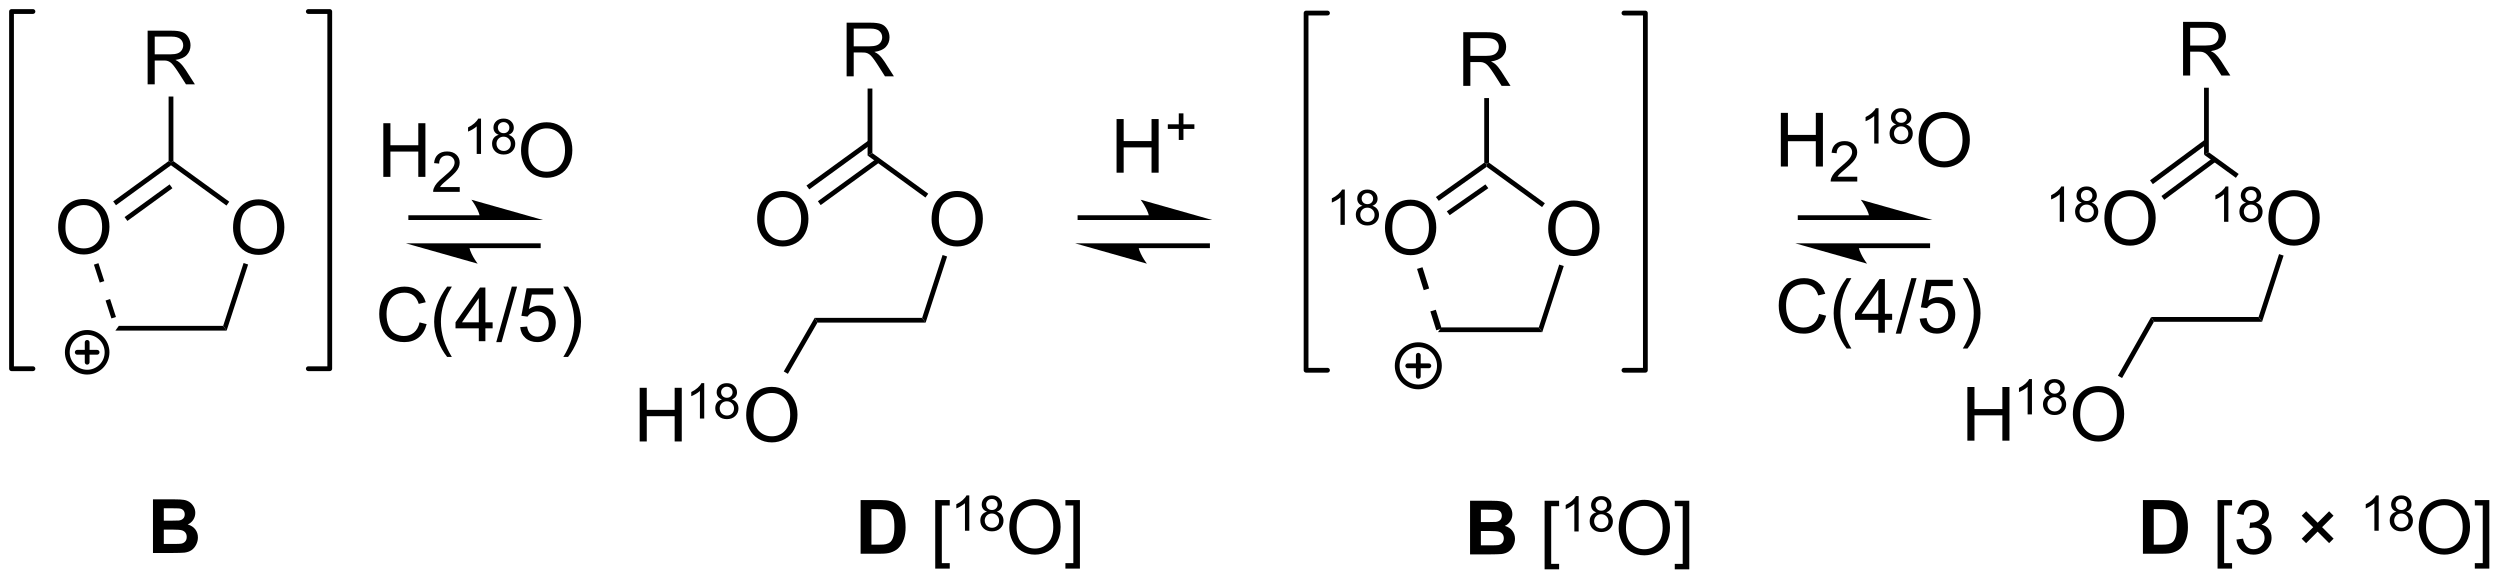 <?xml version="1.0" encoding="UTF-8"?>
<!DOCTYPE svg PUBLIC '-//W3C//DTD SVG 1.0//EN'
          'http://www.w3.org/TR/2001/REC-SVG-20010904/DTD/svg10.dtd'>
<svg stroke-dasharray="none" shape-rendering="auto" xmlns="http://www.w3.org/2000/svg" font-family="'Dialog'" text-rendering="auto" width="732" fill-opacity="1" color-interpolation="auto" color-rendering="auto" preserveAspectRatio="xMidYMid meet" font-size="12px" viewBox="0 0 732 170" fill="black" xmlns:xlink="http://www.w3.org/1999/xlink" stroke="black" image-rendering="auto" stroke-miterlimit="10" stroke-linecap="square" stroke-linejoin="miter" font-style="normal" stroke-width="1" height="170" stroke-dashoffset="0" font-weight="normal" stroke-opacity="1"
><!--Generated by the Batik Graphics2D SVG Generator--><defs id="genericDefs"
  /><g
  ><defs id="defs1"
    ><clipPath clipPathUnits="userSpaceOnUse" id="clipPath1"
      ><path d="M0.633 0.633 L274.952 0.633 L274.952 64.14 L0.633 64.14 L0.633 0.633 Z"
      /></clipPath
      ><clipPath clipPathUnits="userSpaceOnUse" id="clipPath2"
      ><path d="M104.053 78.424 L104.053 140.165 L370.745 140.165 L370.745 78.424 Z"
      /></clipPath
      ><clipPath clipPathUnits="userSpaceOnUse" id="clipPath3"
      ><path d="M110.478 78.424 L110.478 140.165 L371.506 140.165 L371.506 78.424 Z"
      /></clipPath
      ><clipPath clipPathUnits="userSpaceOnUse" id="clipPath4"
      ><path d="M103.438 78.21 L103.438 139.951 L365.305 139.951 L365.305 78.21 Z"
      /></clipPath
      ><clipPath clipPathUnits="userSpaceOnUse" id="clipPath5"
      ><path d="M110.693 78.895 L110.693 140.636 L371.506 140.636 L371.506 78.895 Z"
      /></clipPath
      ><clipPath clipPathUnits="userSpaceOnUse" id="clipPath6"
      ><path d="M129.071 83.813 L129.071 136.122 L352.417 136.122 L352.417 83.813 Z"
      /></clipPath
      ><clipPath clipPathUnits="userSpaceOnUse" id="clipPath7"
      ><path d="M103.438 78.424 L103.438 140.165 L364.526 140.165 L364.526 78.424 Z"
      /></clipPath
      ><clipPath clipPathUnits="userSpaceOnUse" id="clipPath8"
      ><path d="M109.929 78.424 L109.929 140.165 L371.506 140.165 L371.506 78.424 Z"
      /></clipPath
      ><clipPath clipPathUnits="userSpaceOnUse" id="clipPath9"
      ><path d="M110.478 78.424 L110.478 140.165 L371.506 140.165 L371.506 78.424 Z"
      /></clipPath
    ></defs
    ><g transform="scale(2.667,2.667) translate(-0.633,-0.633) matrix(1.029,0,0,1.029,-106.397,-80.034)"
    ><path d="M128.877 102.701 Q128.877 101.274 129.643 100.469 Q130.409 99.662 131.62 99.662 Q132.411 99.662 133.047 100.042 Q133.685 100.419 134.018 101.097 Q134.354 101.774 134.354 102.633 Q134.354 103.505 134.002 104.193 Q133.651 104.88 133.005 105.235 Q132.362 105.589 131.614 105.589 Q130.807 105.589 130.169 105.198 Q129.534 104.805 129.206 104.13 Q128.877 103.453 128.877 102.701 ZM129.659 102.711 Q129.659 103.748 130.214 104.344 Q130.771 104.938 131.612 104.938 Q132.466 104.938 133.018 104.336 Q133.573 103.735 133.573 102.63 Q133.573 101.93 133.336 101.409 Q133.099 100.888 132.643 100.602 Q132.19 100.313 131.622 100.313 Q130.818 100.313 130.237 100.867 Q129.659 101.419 129.659 102.711 Z" stroke="none" clip-path="url(#clipPath2)"
    /></g
    ><g transform="matrix(2.743,0,0,2.743,-285.412,-215.112)"
    ><path d="M110.256 102.701 Q110.256 101.274 111.022 100.469 Q111.787 99.662 112.998 99.662 Q113.79 99.662 114.425 100.042 Q115.063 100.419 115.397 101.097 Q115.733 101.774 115.733 102.633 Q115.733 103.505 115.381 104.193 Q115.03 104.88 114.384 105.235 Q113.74 105.589 112.993 105.589 Q112.186 105.589 111.548 105.198 Q110.912 104.805 110.584 104.13 Q110.256 103.453 110.256 102.701 ZM111.037 102.711 Q111.037 103.748 111.592 104.344 Q112.149 104.938 112.99 104.938 Q113.845 104.938 114.397 104.336 Q114.951 103.735 114.951 102.63 Q114.951 101.93 114.715 101.409 Q114.478 100.888 114.022 100.602 Q113.569 100.313 113.001 100.313 Q112.196 100.313 111.615 100.867 Q111.037 101.419 111.037 102.711 Z" stroke="none" clip-path="url(#clipPath2)"
    /></g
    ><g transform="matrix(2.743,0,0,2.743,-285.412,-215.112)"
    ><path d="M116.364 113.715 L116.735 113.205 L127.873 113.205 L128.244 113.715 Z" stroke="none" clip-path="url(#clipPath2)"
    /></g
    ><g transform="matrix(2.743,0,0,2.743,-285.412,-215.112)"
    ><path d="M128.244 113.715 L127.873 113.205 L130.052 106.499 L130.537 106.656 Z" stroke="none" clip-path="url(#clipPath2)"
    /></g
    ><g transform="matrix(2.743,0,0,2.743,-285.412,-215.112)"
    ><path d="M128.523 99.953 L128.223 100.366 L122.304 96.066 L122.304 95.75 L122.559 95.62 Z" stroke="none" clip-path="url(#clipPath2)"
    /></g
    ><g transform="matrix(2.743,0,0,2.743,-285.412,-215.112)"
    ><path d="M122.049 95.62 L122.304 95.75 L122.304 96.066 L116.432 100.332 L116.132 99.919 ZM122.154 98.104 L117.35 101.595 L117.65 102.007 L122.454 98.517 Z" stroke="none" clip-path="url(#clipPath2)"
    /></g
    ><g transform="matrix(2.743,0,0,2.743,-285.412,-215.112)"
    ><path d="M119.809 87.424 L119.809 81.698 L122.348 81.698 Q123.114 81.698 123.512 81.852 Q123.911 82.005 124.148 82.396 Q124.387 82.787 124.387 83.26 Q124.387 83.87 123.991 84.289 Q123.598 84.706 122.773 84.818 Q123.075 84.964 123.231 85.104 Q123.562 85.409 123.859 85.865 L124.856 87.424 L123.903 87.424 L123.145 86.232 Q122.812 85.716 122.596 85.443 Q122.382 85.169 122.213 85.06 Q122.043 84.951 121.866 84.909 Q121.739 84.88 121.444 84.88 L120.567 84.88 L120.567 87.424 L119.809 87.424 ZM120.567 84.224 L122.194 84.224 Q122.715 84.224 123.007 84.117 Q123.301 84.01 123.452 83.773 Q123.606 83.537 123.606 83.26 Q123.606 82.854 123.309 82.594 Q123.015 82.331 122.379 82.331 L120.567 82.331 L120.567 84.224 Z" stroke="none" clip-path="url(#clipPath2)"
    /></g
    ><g transform="matrix(2.743,0,0,2.743,-285.412,-215.112)"
    ><path d="M122.559 95.62 L122.304 95.75 L122.049 95.62 L122.049 88.728 L122.559 88.728 Z" stroke="none" clip-path="url(#clipPath2)"
    /></g
    ><g transform="matrix(2.743,0,0,2.743,-285.412,-215.112)"
    ><path d="M203.491 101.845 Q203.491 100.418 204.257 99.614 Q205.022 98.806 206.233 98.806 Q207.025 98.806 207.66 99.187 Q208.298 99.564 208.632 100.241 Q208.968 100.918 208.968 101.778 Q208.968 102.65 208.616 103.338 Q208.265 104.025 207.619 104.379 Q206.976 104.734 206.228 104.734 Q205.421 104.734 204.783 104.343 Q204.147 103.95 203.819 103.275 Q203.491 102.598 203.491 101.845 ZM204.272 101.856 Q204.272 102.892 204.827 103.489 Q205.384 104.082 206.226 104.082 Q207.08 104.082 207.632 103.481 Q208.186 102.879 208.186 101.775 Q208.186 101.075 207.95 100.554 Q207.713 100.033 207.257 99.746 Q206.804 99.457 206.236 99.457 Q205.431 99.457 204.851 100.012 Q204.272 100.564 204.272 101.856 Z" stroke="none" clip-path="url(#clipPath2)"
    /></g
    ><g transform="matrix(2.743,0,0,2.743,-285.412,-215.112)"
    ><path d="M184.87 101.845 Q184.87 100.418 185.635 99.614 Q186.401 98.806 187.612 98.806 Q188.404 98.806 189.039 99.187 Q189.677 99.564 190.01 100.241 Q190.346 100.918 190.346 101.778 Q190.346 102.65 189.995 103.338 Q189.643 104.025 188.997 104.379 Q188.354 104.734 187.607 104.734 Q186.799 104.734 186.161 104.343 Q185.526 103.95 185.198 103.275 Q184.87 102.598 184.87 101.845 ZM185.651 101.856 Q185.651 102.892 186.206 103.489 Q186.763 104.082 187.604 104.082 Q188.458 104.082 189.01 103.481 Q189.565 102.879 189.565 101.775 Q189.565 101.075 189.328 100.554 Q189.091 100.033 188.635 99.746 Q188.182 99.457 187.614 99.457 Q186.81 99.457 186.229 100.012 Q185.651 100.564 185.651 101.856 Z" stroke="none" clip-path="url(#clipPath2)"
    /></g
    ><g transform="matrix(2.743,0,0,2.743,-285.412,-215.112)"
    ><path d="M191.31 112.86 L191.016 112.35 L202.486 112.35 L202.857 112.86 Z" stroke="none" clip-path="url(#clipPath2)"
    /></g
    ><g transform="matrix(2.743,0,0,2.743,-285.412,-215.112)"
    ><path d="M202.857 112.86 L202.486 112.35 L204.666 105.643 L205.151 105.801 Z" stroke="none" clip-path="url(#clipPath2)"
    /></g
    ><g transform="matrix(2.743,0,0,2.743,-285.412,-215.112)"
    ><path d="M203.136 99.098 L202.836 99.51 L196.662 95.025 L197.173 94.765 Z" stroke="none" clip-path="url(#clipPath2)"
    /></g
    ><g transform="matrix(2.743,0,0,2.743,-285.412,-215.112)"
    ><path d="M196.768 93.408 L190.137 98.225 L190.437 98.638 L197.067 93.821 ZM197.649 95.329 L191.355 99.901 L191.655 100.314 L197.948 95.741 Z" stroke="none" clip-path="url(#clipPath2)"
    /></g
    ><g transform="matrix(2.743,0,0,2.743,-285.412,-215.112)"
    ><path d="M194.423 86.569 L194.423 80.843 L196.962 80.843 Q197.727 80.843 198.126 80.996 Q198.524 81.15 198.761 81.541 Q199.001 81.931 199.001 82.405 Q199.001 83.014 198.605 83.434 Q198.212 83.85 197.386 83.962 Q197.688 84.108 197.845 84.249 Q198.175 84.554 198.472 85.009 L199.47 86.569 L198.516 86.569 L197.758 85.376 Q197.425 84.861 197.209 84.587 Q196.995 84.314 196.826 84.205 Q196.657 84.095 196.48 84.054 Q196.352 84.025 196.058 84.025 L195.18 84.025 L195.18 86.569 L194.423 86.569 ZM195.18 83.369 L196.808 83.369 Q197.329 83.369 197.62 83.262 Q197.915 83.155 198.066 82.918 Q198.22 82.681 198.22 82.405 Q198.22 81.999 197.923 81.739 Q197.628 81.475 196.993 81.475 L195.18 81.475 L195.18 83.369 Z" stroke="none" clip-path="url(#clipPath2)"
    /></g
    ><g transform="matrix(2.743,0,0,2.743,-285.412,-215.112)"
    ><path d="M197.173 94.765 L196.662 95.025 L196.662 87.873 L197.173 87.873 Z" stroke="none" clip-path="url(#clipPath2)"
    /></g
    ><g transform="matrix(2.743,0,0,2.743,-285.412,-215.112)"
    ><path d="M172.333 125.547 L172.333 119.82 L173.09 119.82 L173.09 122.172 L176.067 122.172 L176.067 119.82 L176.825 119.82 L176.825 125.547 L176.067 125.547 L176.067 122.846 L173.09 122.846 L173.09 125.547 L172.333 125.547 ZM183.703 122.758 Q183.703 121.331 184.468 120.526 Q185.234 119.719 186.445 119.719 Q187.237 119.719 187.872 120.099 Q188.51 120.476 188.843 121.153 Q189.179 121.831 189.179 122.69 Q189.179 123.562 188.828 124.25 Q188.476 124.937 187.83 125.291 Q187.187 125.646 186.44 125.646 Q185.632 125.646 184.994 125.255 Q184.359 124.862 184.031 124.187 Q183.703 123.51 183.703 122.758 ZM184.484 122.768 Q184.484 123.805 185.039 124.401 Q185.596 124.995 186.437 124.995 Q187.291 124.995 187.843 124.393 Q188.398 123.791 188.398 122.687 Q188.398 121.987 188.161 121.466 Q187.924 120.945 187.468 120.659 Q187.015 120.37 186.448 120.37 Q185.643 120.37 185.062 120.924 Q184.484 121.476 184.484 122.768 Z" stroke="none" clip-path="url(#clipPath2)"
    /></g
    ><g transform="matrix(2.743,0,0,2.743,-303.035,-215.112)"
    ><path d="M185.649 123.097 L185.188 123.097 L185.188 120.156 Q185.02 120.314 184.75 120.473 Q184.48 120.632 184.265 120.713 L184.265 120.267 Q184.651 120.084 184.94 119.826 Q185.23 119.566 185.351 119.323 L185.649 119.323 L185.649 123.097 ZM187.54 121.058 Q187.253 120.954 187.114 120.759 Q186.976 120.564 186.976 120.292 Q186.976 119.882 187.27 119.603 Q187.565 119.323 188.056 119.323 Q188.548 119.323 188.847 119.609 Q189.148 119.894 189.148 120.304 Q189.148 120.566 189.01 120.76 Q188.873 120.954 188.594 121.058 Q188.94 121.171 189.121 121.422 Q189.302 121.673 189.302 122.022 Q189.302 122.504 188.96 122.834 Q188.62 123.162 188.063 123.162 Q187.507 123.162 187.166 122.832 Q186.826 122.502 186.826 122.01 Q186.826 121.642 187.01 121.396 Q187.196 121.148 187.54 121.058 ZM187.448 120.277 Q187.448 120.543 187.619 120.713 Q187.791 120.882 188.066 120.882 Q188.333 120.882 188.502 120.714 Q188.673 120.545 188.673 120.302 Q188.673 120.048 188.497 119.875 Q188.323 119.703 188.061 119.703 Q187.796 119.703 187.622 119.872 Q187.448 120.041 187.448 120.277 ZM187.299 122.011 Q187.299 122.21 187.393 122.394 Q187.487 122.579 187.672 122.68 Q187.856 122.781 188.068 122.781 Q188.399 122.781 188.615 122.569 Q188.83 122.355 188.83 122.027 Q188.83 121.694 188.608 121.477 Q188.386 121.258 188.053 121.258 Q187.728 121.258 187.512 121.473 Q187.299 121.689 187.299 122.011 Z" stroke="none" clip-path="url(#clipPath3)"
    /></g
    ><g transform="matrix(2.743,0,0,2.743,-285.412,-215.112)"
    ><path d="M191.016 112.35 L191.31 112.86 L188.154 118.327 L187.712 118.071 Z" stroke="none" clip-path="url(#clipPath2)"
    /></g
    ><g transform="matrix(2.743,0,0,2.743,-285.412,-215.112)"
    ><path d="M144.968 97.302 L144.968 91.575 L145.726 91.575 L145.726 93.927 L148.702 93.927 L148.702 91.575 L149.46 91.575 L149.46 97.302 L148.702 97.302 L148.702 94.602 L145.726 94.602 L145.726 97.302 L144.968 97.302 Z" stroke="none" clip-path="url(#clipPath2)"
    /></g
    ><g transform="matrix(2.743,0,0,2.743,-285.412,-215.112)"
    ><path d="M153.126 98.394 L153.126 98.902 L150.286 98.902 Q150.28 98.711 150.349 98.535 Q150.456 98.246 150.694 97.965 Q150.935 97.683 151.386 97.314 Q152.085 96.74 152.331 96.404 Q152.577 96.068 152.577 95.769 Q152.577 95.457 152.353 95.242 Q152.13 95.025 151.769 95.025 Q151.388 95.025 151.159 95.254 Q150.931 95.482 150.929 95.886 L150.386 95.832 Q150.442 95.224 150.806 94.908 Q151.169 94.59 151.78 94.59 Q152.399 94.59 152.759 94.933 Q153.12 95.275 153.12 95.781 Q153.12 96.039 153.015 96.289 Q152.909 96.537 152.663 96.812 Q152.419 97.088 151.851 97.568 Q151.376 97.966 151.241 98.109 Q151.107 98.252 151.019 98.394 L153.126 98.394 Z" stroke="none" clip-path="url(#clipPath2)"
    /></g
    ><g transform="matrix(2.743,0,0,2.743,-285.412,-215.112)"
    ><path d="M155.398 94.852 L154.937 94.852 L154.937 91.911 Q154.769 92.07 154.499 92.229 Q154.229 92.388 154.014 92.468 L154.014 92.022 Q154.4 91.839 154.689 91.581 Q154.98 91.321 155.101 91.079 L155.398 91.079 L155.398 94.852 ZM157.289 92.813 Q157.002 92.709 156.864 92.514 Q156.725 92.319 156.725 92.048 Q156.725 91.637 157.019 91.359 Q157.315 91.079 157.805 91.079 Q158.298 91.079 158.597 91.364 Q158.897 91.649 158.897 92.059 Q158.897 92.321 158.759 92.516 Q158.622 92.709 158.344 92.813 Q158.689 92.926 158.87 93.177 Q159.051 93.428 159.051 93.777 Q159.051 94.259 158.709 94.589 Q158.369 94.917 157.812 94.917 Q157.257 94.917 156.915 94.587 Q156.575 94.257 156.575 93.765 Q156.575 93.398 156.759 93.152 Q156.946 92.904 157.289 92.813 ZM157.197 92.032 Q157.197 92.299 157.368 92.468 Q157.54 92.637 157.816 92.637 Q158.082 92.637 158.251 92.47 Q158.422 92.3 158.422 92.058 Q158.422 91.803 158.246 91.631 Q158.072 91.458 157.81 91.458 Q157.546 91.458 157.371 91.627 Q157.197 91.796 157.197 92.032 ZM157.048 93.767 Q157.048 93.965 157.142 94.15 Q157.236 94.334 157.421 94.435 Q157.605 94.536 157.817 94.536 Q158.149 94.536 158.364 94.324 Q158.579 94.11 158.579 93.782 Q158.579 93.449 158.357 93.232 Q158.135 93.013 157.802 93.013 Q157.477 93.013 157.262 93.228 Q157.048 93.444 157.048 93.767 Z" stroke="none" clip-path="url(#clipPath2)"
    /></g
    ><g transform="matrix(2.743,0,0,2.743,-285.412,-215.112)"
    ><path d="M159.669 94.513 Q159.669 93.086 160.435 92.281 Q161.2 91.474 162.411 91.474 Q163.203 91.474 163.838 91.854 Q164.476 92.232 164.81 92.909 Q165.146 93.586 165.146 94.445 Q165.146 95.318 164.794 96.005 Q164.442 96.693 163.797 97.047 Q163.153 97.401 162.406 97.401 Q161.599 97.401 160.961 97.01 Q160.325 96.617 159.997 95.943 Q159.669 95.266 159.669 94.513 ZM160.45 94.523 Q160.45 95.56 161.005 96.156 Q161.562 96.75 162.403 96.75 Q163.258 96.75 163.81 96.148 Q164.364 95.547 164.364 94.443 Q164.364 93.742 164.127 93.221 Q163.89 92.7 163.435 92.414 Q162.982 92.125 162.414 92.125 Q161.609 92.125 161.028 92.68 Q160.45 93.232 160.45 94.523 Z" stroke="none" clip-path="url(#clipPath2)"
    /></g
    ><g stroke-width="0.51" transform="matrix(2.743,0,0,2.743,-285.412,-215.112)" stroke-linejoin="round" stroke-linecap="round"
    ><path fill="none" d="M113.356 118.148 C112.185 118.148 111.235 117.198 111.235 116.026 C111.235 114.855 112.185 113.905 113.356 113.905 C114.528 113.905 115.478 114.855 115.478 116.026 C115.478 117.198 114.528 118.148 113.356 118.148 M112.296 116.026 L114.417 116.026 M113.356 114.966 L113.356 117.087" clip-path="url(#clipPath2)"
    /></g
    ><g transform="matrix(2.743,0,0,2.743,-285.412,-215.112)"
    ><path d="M114.076 106.672 L114.698 108.586 L115.183 108.429 L114.561 106.515 ZM115.32 110.501 L115.942 112.415 L116.427 112.257 L115.805 110.343 Z" stroke="none" clip-path="url(#clipPath2)"
    /></g
    ><g transform="matrix(2.743,0,0,2.743,-285.412,-215.112)"
    ><path d="M294.145 96.197 L294.145 90.47 L294.902 90.47 L294.902 92.822 L297.879 92.822 L297.879 90.47 L298.637 90.47 L298.637 96.197 L297.879 96.197 L297.879 93.496 L294.902 93.496 L294.902 96.197 L294.145 96.197 Z" stroke="none" clip-path="url(#clipPath2)"
    /></g
    ><g transform="matrix(2.743,0,0,2.743,-285.412,-215.112)"
    ><path d="M302.303 97.289 L302.303 97.797 L299.463 97.797 Q299.457 97.605 299.526 97.43 Q299.633 97.141 299.871 96.859 Q300.111 96.578 300.563 96.209 Q301.262 95.635 301.508 95.299 Q301.754 94.963 301.754 94.664 Q301.754 94.352 301.529 94.137 Q301.307 93.92 300.945 93.92 Q300.565 93.92 300.336 94.148 Q300.108 94.377 300.106 94.781 L299.563 94.727 Q299.619 94.119 299.983 93.803 Q300.346 93.484 300.957 93.484 Q301.576 93.484 301.936 93.828 Q302.297 94.17 302.297 94.676 Q302.297 94.933 302.192 95.183 Q302.086 95.432 301.84 95.707 Q301.596 95.982 301.027 96.463 Q300.553 96.861 300.418 97.004 Q300.283 97.146 300.195 97.289 L302.303 97.289 Z" stroke="none" clip-path="url(#clipPath2)"
    /></g
    ><g transform="matrix(2.743,0,0,2.743,-285.412,-215.112)"
    ><path d="M304.575 93.747 L304.114 93.747 L304.114 90.806 Q303.946 90.965 303.676 91.124 Q303.406 91.282 303.191 91.363 L303.191 90.917 Q303.577 90.734 303.866 90.476 Q304.156 90.216 304.278 89.973 L304.575 89.973 L304.575 93.747 ZM306.466 91.708 Q306.179 91.604 306.041 91.409 Q305.902 91.214 305.902 90.942 Q305.902 90.532 306.196 90.254 Q306.492 89.973 306.982 89.973 Q307.474 89.973 307.773 90.259 Q308.074 90.544 308.074 90.954 Q308.074 91.216 307.936 91.411 Q307.799 91.604 307.521 91.708 Q307.866 91.821 308.047 92.072 Q308.228 92.323 308.228 92.672 Q308.228 93.154 307.886 93.484 Q307.546 93.812 306.989 93.812 Q306.434 93.812 306.092 93.482 Q305.752 93.152 305.752 92.66 Q305.752 92.293 305.936 92.046 Q306.123 91.799 306.466 91.708 ZM306.374 90.927 Q306.374 91.194 306.545 91.363 Q306.717 91.532 306.992 91.532 Q307.259 91.532 307.428 91.365 Q307.599 91.195 307.599 90.953 Q307.599 90.698 307.423 90.525 Q307.249 90.353 306.987 90.353 Q306.722 90.353 306.548 90.522 Q306.374 90.691 306.374 90.927 ZM306.225 92.662 Q306.225 92.86 306.319 93.044 Q306.413 93.229 306.598 93.33 Q306.782 93.431 306.994 93.431 Q307.326 93.431 307.541 93.219 Q307.756 93.005 307.756 92.677 Q307.756 92.344 307.534 92.127 Q307.312 91.908 306.979 91.908 Q306.654 91.908 306.439 92.123 Q306.225 92.339 306.225 92.662 Z" stroke="none" clip-path="url(#clipPath2)"
    /></g
    ><g transform="matrix(2.743,0,0,2.743,-285.412,-215.112)"
    ><path d="M308.846 93.408 Q308.846 91.981 309.611 91.176 Q310.377 90.369 311.588 90.369 Q312.38 90.369 313.015 90.749 Q313.653 91.126 313.986 91.804 Q314.322 92.481 314.322 93.34 Q314.322 94.212 313.971 94.9 Q313.619 95.587 312.974 95.942 Q312.33 96.296 311.583 96.296 Q310.776 96.296 310.138 95.905 Q309.502 95.512 309.174 94.837 Q308.846 94.16 308.846 93.408 ZM309.627 93.418 Q309.627 94.455 310.182 95.051 Q310.739 95.645 311.58 95.645 Q312.434 95.645 312.986 95.043 Q313.541 94.442 313.541 93.337 Q313.541 92.637 313.304 92.116 Q313.067 91.595 312.611 91.309 Q312.158 91.02 311.591 91.02 Q310.786 91.02 310.205 91.574 Q309.627 92.126 309.627 93.418 Z" stroke="none" clip-path="url(#clipPath2)"
    /></g
    ><g transform="matrix(2.743,0,0,2.743,-285.412,-215.112)"
    ><path d="M302.397 104.909 L309.823 104.909 L310.078 104.909 L310.078 104.399 L309.823 104.399 L302.397 104.399 L302.142 104.399 L302.142 104.909 L302.397 104.909 ZM295.698 104.399 L303.352 106.567 C303.352 106.567 302.397 105.348 302.397 104.399 ZM296.209 101.909 L303.634 101.909 L303.889 101.909 L303.889 101.399 L303.634 101.399 L296.209 101.399 L295.953 101.399 L295.953 101.909 L296.209 101.909 ZM310.333 101.909 L302.68 99.741 C302.68 99.741 303.634 100.96 303.634 101.909 Z" stroke="none" clip-path="url(#clipPath2)"
    /></g
    ><g transform="matrix(2.743,0,0,2.743,-285.412,-215.112)"
    ><path d="M148.836 112.834 L149.593 113.024 Q149.357 113.959 148.737 114.451 Q148.117 114.94 147.224 114.94 Q146.297 114.94 145.716 114.563 Q145.138 114.185 144.833 113.472 Q144.531 112.755 144.531 111.935 Q144.531 111.039 144.872 110.375 Q145.216 109.709 145.846 109.362 Q146.476 109.016 147.234 109.016 Q148.093 109.016 148.679 109.453 Q149.265 109.891 149.497 110.685 L148.75 110.86 Q148.552 110.235 148.172 109.951 Q147.794 109.664 147.218 109.664 Q146.56 109.664 146.114 109.982 Q145.672 110.297 145.492 110.831 Q145.312 111.365 145.312 111.93 Q145.312 112.662 145.526 113.206 Q145.739 113.75 146.187 114.021 Q146.638 114.289 147.161 114.289 Q147.797 114.289 148.237 113.922 Q148.679 113.555 148.836 112.834 ZM151.782 116.526 Q151.199 115.792 150.795 114.808 Q150.394 113.821 150.394 112.766 Q150.394 111.836 150.696 110.985 Q151.048 109.998 151.782 109.016 L152.285 109.016 Q151.814 109.828 151.66 110.177 Q151.423 110.716 151.285 111.302 Q151.118 112.031 151.118 112.771 Q151.118 114.649 152.285 116.526 L151.782 116.526 ZM155.16 114.841 L155.16 113.469 L152.675 113.469 L152.675 112.826 L155.29 109.115 L155.863 109.115 L155.863 112.826 L156.636 112.826 L156.636 113.469 L155.863 113.469 L155.863 114.841 L155.16 114.841 ZM155.16 112.826 L155.16 110.242 L153.368 112.826 L155.16 112.826 ZM157.023 114.94 L158.685 109.016 L159.247 109.016 L157.591 114.94 L157.023 114.94 ZM159.579 113.341 L160.316 113.279 Q160.399 113.818 160.696 114.089 Q160.996 114.36 161.418 114.36 Q161.925 114.36 162.277 113.977 Q162.629 113.594 162.629 112.961 Q162.629 112.36 162.29 112.013 Q161.954 111.664 161.407 111.664 Q161.066 111.664 160.793 111.821 Q160.519 111.974 160.363 112.219 L159.704 112.133 L160.259 109.193 L163.105 109.193 L163.105 109.865 L160.821 109.865 L160.511 111.404 Q161.027 111.044 161.595 111.044 Q162.345 111.044 162.86 111.565 Q163.376 112.084 163.376 112.899 Q163.376 113.677 162.923 114.242 Q162.371 114.94 161.418 114.94 Q160.636 114.94 160.142 114.503 Q159.649 114.063 159.579 113.341 ZM164.685 116.526 L164.179 116.526 Q165.349 114.649 165.349 112.771 Q165.349 112.037 165.179 111.313 Q165.047 110.727 164.81 110.188 Q164.656 109.836 164.179 109.016 L164.685 109.016 Q165.419 109.998 165.77 110.985 Q166.07 111.836 166.07 112.766 Q166.07 113.821 165.666 114.808 Q165.263 115.792 164.685 116.526 Z" stroke="none" clip-path="url(#clipPath2)"
    /></g
    ><g transform="matrix(2.743,0,0,2.743,-285.412,-215.112)"
    ><path d="M223.238 96.856 L223.238 91.13 L223.996 91.13 L223.996 93.481 L226.972 93.481 L226.972 91.13 L227.73 91.13 L227.73 96.856 L226.972 96.856 L226.972 94.156 L223.996 94.156 L223.996 96.856 L223.238 96.856 Z" stroke="none" clip-path="url(#clipPath2)"
    /></g
    ><g transform="matrix(2.743,0,0,2.743,-285.412,-215.112)"
    ><path d="M229.879 93.361 L229.879 92.183 L228.709 92.183 L228.709 91.691 L229.879 91.691 L229.879 90.523 L230.377 90.523 L230.377 91.691 L231.545 91.691 L231.545 92.183 L230.377 92.183 L230.377 93.361 L229.879 93.361 Z" stroke="none" clip-path="url(#clipPath2)"
    /></g
    ><g transform="matrix(2.743,0,0,2.743,-285.412,-215.112)"
    ><path d="M298.225 111.93 L298.983 112.12 Q298.746 113.055 298.126 113.547 Q297.506 114.037 296.613 114.037 Q295.686 114.037 295.105 113.659 Q294.527 113.282 294.222 112.568 Q293.92 111.852 293.92 111.032 Q293.92 110.136 294.261 109.472 Q294.605 108.805 295.235 108.459 Q295.865 108.112 296.623 108.112 Q297.483 108.112 298.069 108.55 Q298.655 108.987 298.886 109.782 L298.139 109.956 Q297.941 109.331 297.561 109.047 Q297.183 108.761 296.608 108.761 Q295.949 108.761 295.504 109.079 Q295.061 109.394 294.881 109.927 Q294.702 110.461 294.702 111.026 Q294.702 111.758 294.915 112.302 Q295.129 112.847 295.577 113.118 Q296.027 113.386 296.55 113.386 Q297.186 113.386 297.626 113.019 Q298.069 112.651 298.225 111.93 ZM301.171 115.623 Q300.588 114.888 300.185 113.904 Q299.784 112.917 299.784 111.862 Q299.784 110.933 300.086 110.081 Q300.437 109.094 301.171 108.112 L301.674 108.112 Q301.203 108.925 301.049 109.274 Q300.812 109.813 300.674 110.399 Q300.507 111.128 300.507 111.868 Q300.507 113.745 301.674 115.623 L301.171 115.623 ZM304.549 113.938 L304.549 112.566 L302.065 112.566 L302.065 111.922 L304.679 108.211 L305.252 108.211 L305.252 111.922 L306.026 111.922 L306.026 112.566 L305.252 112.566 L305.252 113.938 L304.549 113.938 ZM304.549 111.922 L304.549 109.339 L302.757 111.922 L304.549 111.922 ZM306.412 114.037 L308.074 108.112 L308.636 108.112 L306.98 114.037 L306.412 114.037 ZM308.968 112.438 L309.705 112.375 Q309.789 112.915 310.086 113.185 Q310.385 113.456 310.807 113.456 Q311.315 113.456 311.666 113.073 Q312.018 112.691 312.018 112.058 Q312.018 111.456 311.679 111.11 Q311.343 110.761 310.796 110.761 Q310.455 110.761 310.182 110.917 Q309.909 111.071 309.752 111.316 L309.093 111.23 L309.648 108.29 L312.494 108.29 L312.494 108.961 L310.211 108.961 L309.901 110.5 Q310.416 110.141 310.984 110.141 Q311.734 110.141 312.25 110.662 Q312.765 111.18 312.765 111.995 Q312.765 112.774 312.312 113.339 Q311.76 114.037 310.807 114.037 Q310.026 114.037 309.531 113.599 Q309.039 113.159 308.968 112.438 ZM314.074 115.623 L313.569 115.623 Q314.738 113.745 314.738 111.868 Q314.738 111.133 314.569 110.409 Q314.436 109.823 314.199 109.284 Q314.045 108.933 313.569 108.112 L314.074 108.112 Q314.808 109.094 315.16 110.081 Q315.459 110.933 315.459 111.862 Q315.459 112.917 315.056 113.904 Q314.652 114.888 314.074 115.623 Z" stroke="none" clip-path="url(#clipPath2)"
    /></g
    ><g transform="matrix(2.743,0,0,2.743,-285.412,-215.112)"
    ><path d="M195.916 131.8 L198.031 131.8 Q198.744 131.8 199.119 131.91 Q199.625 132.058 199.984 132.438 Q200.343 132.816 200.531 133.365 Q200.718 133.912 200.718 134.717 Q200.718 135.425 200.541 135.936 Q200.328 136.561 199.929 136.949 Q199.627 137.24 199.117 137.404 Q198.734 137.527 198.093 137.527 L195.916 137.527 L195.916 131.8 ZM197.072 132.769 L197.072 136.561 L197.937 136.561 Q198.421 136.561 198.635 136.506 Q198.916 136.436 199.101 136.269 Q199.289 136.1 199.406 135.717 Q199.523 135.332 199.523 134.667 Q199.523 134.003 199.406 133.649 Q199.289 133.292 199.078 133.095 Q198.867 132.894 198.541 132.824 Q198.299 132.769 197.593 132.769 L197.072 132.769 Z" stroke="none" clip-path="url(#clipPath2)"
    /></g
    ><g transform="matrix(2.743,0,0,2.743,-285.412,-215.112)"
    ><path d="M203.882 139.118 L203.882 131.8 L205.432 131.8 L205.432 132.381 L204.585 132.381 L204.585 138.535 L205.432 138.535 L205.432 139.118 L203.882 139.118 Z" stroke="none" clip-path="url(#clipPath2)"
    /></g
    ><g transform="matrix(2.743,0,0,2.743,-285.412,-215.112)"
    ><path d="M207.518 135.077 L207.056 135.077 L207.056 132.136 Q206.889 132.295 206.619 132.453 Q206.349 132.612 206.133 132.693 L206.133 132.247 Q206.519 132.064 206.808 131.806 Q207.099 131.546 207.22 131.303 L207.518 131.303 L207.518 135.077 ZM209.409 133.038 Q209.121 132.934 208.983 132.739 Q208.845 132.544 208.845 132.272 Q208.845 131.862 209.138 131.584 Q209.434 131.303 209.925 131.303 Q210.417 131.303 210.716 131.589 Q211.017 131.874 211.017 132.284 Q211.017 132.546 210.878 132.741 Q210.742 132.934 210.463 133.038 Q210.808 133.151 210.989 133.402 Q211.17 133.653 211.17 134.002 Q211.17 134.484 210.829 134.814 Q210.489 135.142 209.931 135.142 Q209.376 135.142 209.034 134.812 Q208.694 134.482 208.694 133.99 Q208.694 133.623 208.879 133.376 Q209.065 133.129 209.409 133.038 ZM209.316 132.257 Q209.316 132.524 209.487 132.693 Q209.66 132.862 209.935 132.862 Q210.201 132.862 210.371 132.695 Q210.542 132.525 210.542 132.283 Q210.542 132.028 210.365 131.855 Q210.191 131.683 209.93 131.683 Q209.665 131.683 209.49 131.852 Q209.316 132.021 209.316 132.257 ZM209.167 133.992 Q209.167 134.19 209.262 134.374 Q209.356 134.559 209.54 134.66 Q209.725 134.761 209.937 134.761 Q210.268 134.761 210.483 134.549 Q210.699 134.335 210.699 134.007 Q210.699 133.674 210.477 133.457 Q210.254 133.238 209.921 133.238 Q209.596 133.238 209.381 133.453 Q209.167 133.669 209.167 133.992 Z" stroke="none" clip-path="url(#clipPath2)"
    /></g
    ><g transform="matrix(2.743,0,0,2.743,-285.412,-215.112)"
    ><path d="M211.788 134.738 Q211.788 133.311 212.554 132.506 Q213.32 131.699 214.53 131.699 Q215.322 131.699 215.958 132.079 Q216.596 132.457 216.929 133.134 Q217.265 133.811 217.265 134.67 Q217.265 135.542 216.913 136.23 Q216.562 136.917 215.916 137.272 Q215.273 137.626 214.525 137.626 Q213.718 137.626 213.08 137.235 Q212.445 136.842 212.116 136.167 Q211.788 135.49 211.788 134.738 ZM212.57 134.748 Q212.57 135.785 213.124 136.381 Q213.681 136.975 214.523 136.975 Q215.377 136.975 215.929 136.373 Q216.484 135.772 216.484 134.667 Q216.484 133.967 216.247 133.446 Q216.01 132.925 215.554 132.639 Q215.101 132.35 214.533 132.35 Q213.728 132.35 213.148 132.904 Q212.57 133.457 212.57 134.748 ZM219.326 139.118 L217.777 139.118 L217.777 138.535 L218.623 138.535 L218.623 132.381 L217.777 132.381 L217.777 131.8 L219.326 131.8 L219.326 139.118 Z" stroke="none" clip-path="url(#clipPath2)"
    /></g
    ><g stroke-width="0.51" transform="matrix(2.743,0,0,2.743,-285.412,-215.112)" stroke-linejoin="round" stroke-linecap="round"
    ><path fill="none" d="M136.962 117.78 L139.25 117.78 L139.25 79.651 L136.962 79.651" clip-path="url(#clipPath2)"
    /></g
    ><g stroke-width="0.51" transform="matrix(2.743,0,0,2.743,-285.412,-215.112)" stroke-linejoin="round" stroke-linecap="round"
    ><path fill="none" d="M107.568 79.651 L105.281 79.651 L105.281 117.78 L107.568 117.78" clip-path="url(#clipPath2)"
    /></g
    ><g transform="matrix(2.743,0,0,2.743,-285.412,-215.112)"
    ><path d="M269.313 102.865 Q269.313 101.438 270.079 100.633 Q270.845 99.826 272.056 99.826 Q272.847 99.826 273.483 100.206 Q274.121 100.584 274.454 101.261 Q274.79 101.938 274.79 102.797 Q274.79 103.67 274.438 104.357 Q274.087 105.045 273.441 105.399 Q272.798 105.753 272.05 105.753 Q271.243 105.753 270.605 105.362 Q269.97 104.969 269.642 104.295 Q269.313 103.618 269.313 102.865 ZM270.095 102.875 Q270.095 103.912 270.649 104.508 Q271.207 105.102 272.048 105.102 Q272.902 105.102 273.454 104.5 Q274.009 103.899 274.009 102.795 Q274.009 102.094 273.772 101.573 Q273.535 101.052 273.079 100.766 Q272.626 100.477 272.058 100.477 Q271.253 100.477 270.673 101.032 Q270.095 101.584 270.095 102.875 Z" stroke="none" clip-path="url(#clipPath2)"
    /></g
    ><g transform="matrix(2.743,0,0,2.743,-270.49,-214.525)"
    ><path d="M246.449 102.561 Q246.449 101.134 247.214 100.329 Q247.98 99.522 249.191 99.522 Q249.983 99.522 250.618 99.902 Q251.256 100.28 251.589 100.957 Q251.925 101.634 251.925 102.493 Q251.925 103.366 251.574 104.053 Q251.222 104.741 250.576 105.095 Q249.933 105.449 249.186 105.449 Q248.378 105.449 247.74 105.058 Q247.105 104.665 246.777 103.991 Q246.449 103.314 246.449 102.561 ZM247.23 102.571 Q247.23 103.608 247.785 104.204 Q248.342 104.798 249.183 104.798 Q250.037 104.798 250.589 104.196 Q251.144 103.595 251.144 102.491 Q251.144 101.79 250.907 101.269 Q250.67 100.748 250.214 100.462 Q249.761 100.173 249.194 100.173 Q248.389 100.173 247.808 100.728 Q247.23 101.28 247.23 102.571 Z" stroke="none" clip-path="url(#clipPath4)"
    /></g
    ><g transform="matrix(2.743,0,0,2.743,-303.624,-216.405)"
    ><path d="M254.24 102.9 L253.779 102.9 L253.779 99.959 Q253.611 100.118 253.341 100.277 Q253.071 100.436 252.856 100.516 L252.856 100.07 Q253.242 99.887 253.531 99.629 Q253.821 99.369 253.943 99.127 L254.24 99.127 L254.24 102.9 ZM256.131 100.861 Q255.844 100.757 255.706 100.562 Q255.567 100.367 255.567 100.096 Q255.567 99.685 255.861 99.407 Q256.157 99.127 256.647 99.127 Q257.139 99.127 257.438 99.412 Q257.739 99.697 257.739 100.108 Q257.739 100.369 257.601 100.564 Q257.464 100.757 257.185 100.861 Q257.531 100.974 257.712 101.225 Q257.893 101.476 257.893 101.825 Q257.893 102.307 257.551 102.637 Q257.211 102.965 256.654 102.965 Q256.099 102.965 255.757 102.635 Q255.417 102.305 255.417 101.813 Q255.417 101.446 255.601 101.2 Q255.788 100.952 256.131 100.861 ZM256.039 100.08 Q256.039 100.347 256.21 100.516 Q256.382 100.685 256.657 100.685 Q256.924 100.685 257.093 100.518 Q257.264 100.349 257.264 100.106 Q257.264 99.851 257.088 99.679 Q256.914 99.506 256.652 99.506 Q256.387 99.506 256.213 99.675 Q256.039 99.844 256.039 100.08 ZM255.89 101.815 Q255.89 102.013 255.984 102.198 Q256.078 102.382 256.263 102.483 Q256.447 102.584 256.659 102.584 Q256.991 102.584 257.206 102.372 Q257.421 102.158 257.421 101.83 Q257.421 101.497 257.199 101.28 Q256.977 101.061 256.644 101.061 Q256.319 101.061 256.104 101.276 Q255.89 101.492 255.89 101.815 Z" stroke="none" clip-path="url(#clipPath5)"
    /></g
    ><g transform="matrix(2.743,0,0,2.743,-285.412,-215.112)"
    ><path d="M257.547 113.879 L257.923 113.369 L268.309 113.369 L268.679 113.879 Z" stroke="none" clip-path="url(#clipPath2)"
    /></g
    ><g transform="matrix(2.743,0,0,2.743,-285.412,-215.112)"
    ><path d="M268.679 113.879 L268.309 113.369 L270.488 106.663 L270.973 106.82 Z" stroke="none" clip-path="url(#clipPath2)"
    /></g
    ><g transform="matrix(2.743,0,0,2.743,-285.412,-215.112)"
    ><path d="M268.958 100.117 L268.658 100.53 L262.743 96.232 L262.74 95.914 L262.995 95.784 Z" stroke="none" clip-path="url(#clipPath2)"
    /></g
    ><g transform="matrix(2.743,0,0,2.743,-285.412,-215.112)"
    ><path d="M262.485 95.788 L262.74 95.914 L262.743 96.232 L257.633 99.862 L257.324 99.456 ZM262.612 98.104 L258.488 100.984 L258.797 101.391 L262.921 98.51 Z" stroke="none" clip-path="url(#clipPath2)"
    /></g
    ><g transform="matrix(2.743,0,0,2.743,-285.412,-215.112)"
    ><path d="M260.245 87.589 L260.245 81.862 L262.784 81.862 Q263.55 81.862 263.948 82.016 Q264.346 82.169 264.583 82.56 Q264.823 82.951 264.823 83.425 Q264.823 84.034 264.427 84.453 Q264.034 84.87 263.208 84.982 Q263.51 85.128 263.667 85.268 Q263.998 85.573 264.294 86.029 L265.292 87.589 L264.339 87.589 L263.581 86.396 Q263.248 85.88 263.031 85.607 Q262.818 85.334 262.649 85.224 Q262.479 85.115 262.302 85.073 Q262.175 85.044 261.88 85.044 L261.003 85.044 L261.003 87.589 L260.245 87.589 ZM261.003 84.388 L262.63 84.388 Q263.151 84.388 263.443 84.281 Q263.737 84.175 263.888 83.938 Q264.042 83.701 264.042 83.425 Q264.042 83.018 263.745 82.758 Q263.451 82.495 262.815 82.495 L261.003 82.495 L261.003 84.388 Z" stroke="none" clip-path="url(#clipPath2)"
    /></g
    ><g transform="matrix(2.743,0,0,2.743,-285.412,-215.112)"
    ><path d="M262.995 95.784 L262.74 95.914 L262.485 95.788 L262.485 88.893 L262.995 88.893 Z" stroke="none" clip-path="url(#clipPath2)"
    /></g
    ><g stroke-width="0.51" transform="matrix(2.743,0,0,2.743,-285.412,-215.112)" stroke-linejoin="round" stroke-linecap="round"
    ><path fill="none" d="M255.447 119.724 C254.202 119.724 253.193 118.715 253.193 117.47 C253.193 116.225 254.202 115.216 255.447 115.216 C256.692 115.216 257.701 116.225 257.701 117.47 C257.701 118.715 256.692 119.724 255.447 119.724 M254.32 117.47 L256.574 117.47 M255.447 116.343 L255.447 118.597" clip-path="url(#clipPath2)"
    /></g
    ><g transform="matrix(3.275,0,0,3.237,-422.743,-271.342)"
    ><path d="M255.772 108.149 L256.368 110.071 L256.855 109.92 L256.259 107.998 ZM256.963 111.994 L257.492 113.7 L257.979 113.549 L257.45 111.843 Z" stroke="none" clip-path="url(#clipPath6)"
    /></g
    ><g stroke-width="0.51" transform="matrix(2.743,0,0,2.743,-285.412,-215.112)" stroke-linejoin="round" stroke-linecap="round"
    ><path fill="none" d="M277.398 117.944 L279.685 117.944 L279.685 79.816 L277.398 79.816" clip-path="url(#clipPath2)"
    /></g
    ><g stroke-width="0.51" transform="matrix(2.743,0,0,2.743,-285.412,-215.112)" stroke-linejoin="round" stroke-linecap="round"
    ><path fill="none" d="M245.754 79.816 L243.467 79.816 L243.467 117.944 L245.754 117.944" clip-path="url(#clipPath2)"
    /></g
    ><g transform="matrix(2.743,0,0,2.743,-285.412,-215.112)"
    ><path d="M341.917 102.097 L341.456 102.097 L341.456 99.156 Q341.288 99.315 341.019 99.474 Q340.748 99.633 340.533 99.713 L340.533 99.267 Q340.919 99.084 341.208 98.826 Q341.499 98.567 341.62 98.324 L341.917 98.324 L341.917 102.097 ZM343.808 100.058 Q343.521 99.954 343.383 99.759 Q343.244 99.565 343.244 99.293 Q343.244 98.883 343.538 98.604 Q343.834 98.324 344.325 98.324 Q344.817 98.324 345.116 98.609 Q345.416 98.895 345.416 99.305 Q345.416 99.566 345.278 99.761 Q345.141 99.954 344.863 100.058 Q345.208 100.171 345.389 100.422 Q345.57 100.674 345.57 101.022 Q345.57 101.504 345.228 101.834 Q344.889 102.162 344.331 102.162 Q343.776 102.162 343.434 101.832 Q343.094 101.503 343.094 101.01 Q343.094 100.643 343.279 100.397 Q343.465 100.149 343.808 100.058 ZM343.716 99.278 Q343.716 99.544 343.887 99.713 Q344.06 99.882 344.335 99.882 Q344.601 99.882 344.771 99.715 Q344.941 99.546 344.941 99.303 Q344.941 99.049 344.765 98.876 Q344.591 98.703 344.33 98.703 Q344.065 98.703 343.89 98.872 Q343.716 99.042 343.716 99.278 ZM343.567 101.012 Q343.567 101.21 343.661 101.395 Q343.755 101.579 343.94 101.68 Q344.125 101.781 344.337 101.781 Q344.668 101.781 344.883 101.569 Q345.099 101.356 345.099 101.028 Q345.099 100.694 344.877 100.477 Q344.654 100.258 344.321 100.258 Q343.996 100.258 343.781 100.474 Q343.567 100.689 343.567 101.012 Z" stroke="none" clip-path="url(#clipPath2)"
    /></g
    ><g transform="matrix(2.743,0,0,2.743,-285.412,-215.112)"
    ><path d="M346.188 101.758 Q346.188 100.331 346.954 99.526 Q347.719 98.719 348.93 98.719 Q349.722 98.719 350.358 99.099 Q350.995 99.477 351.329 100.154 Q351.665 100.831 351.665 101.691 Q351.665 102.563 351.313 103.25 Q350.962 103.938 350.316 104.292 Q349.673 104.646 348.925 104.646 Q348.118 104.646 347.48 104.256 Q346.844 103.862 346.516 103.188 Q346.188 102.511 346.188 101.758 ZM346.969 101.769 Q346.969 102.805 347.524 103.401 Q348.082 103.995 348.923 103.995 Q349.777 103.995 350.329 103.394 Q350.884 102.792 350.884 101.688 Q350.884 100.987 350.647 100.467 Q350.41 99.946 349.954 99.659 Q349.501 99.37 348.933 99.37 Q348.128 99.37 347.548 99.925 Q346.969 100.477 346.969 101.769 Z" stroke="none" clip-path="url(#clipPath2)"
    /></g
    ><g transform="matrix(2.743,0,0,2.743,-268.354,-215.112)"
    ><path d="M322.463 101.758 Q322.463 100.331 323.228 99.526 Q323.994 98.719 325.205 98.719 Q325.997 98.719 326.632 99.099 Q327.27 99.477 327.603 100.154 Q327.939 100.831 327.939 101.691 Q327.939 102.563 327.588 103.25 Q327.236 103.938 326.59 104.292 Q325.947 104.646 325.2 104.646 Q324.392 104.646 323.755 104.256 Q323.119 103.862 322.791 103.188 Q322.463 102.511 322.463 101.758 ZM323.244 101.769 Q323.244 102.805 323.799 103.401 Q324.356 103.995 325.197 103.995 Q326.051 103.995 326.603 103.394 Q327.158 102.792 327.158 101.688 Q327.158 100.987 326.921 100.467 Q326.684 99.946 326.228 99.659 Q325.775 99.37 325.208 99.37 Q324.403 99.37 323.822 99.925 Q323.244 100.477 323.244 101.769 Z" stroke="none" clip-path="url(#clipPath7)"
    /></g
    ><g transform="matrix(2.743,0,0,2.743,-301.529,-215.112)"
    ><path d="M330.254 102.097 L329.793 102.097 L329.793 99.156 Q329.625 99.315 329.355 99.474 Q329.085 99.633 328.87 99.713 L328.87 99.267 Q329.256 99.084 329.545 98.826 Q329.836 98.567 329.957 98.324 L330.254 98.324 L330.254 102.097 ZM332.145 100.058 Q331.858 99.954 331.72 99.759 Q331.581 99.565 331.581 99.293 Q331.581 98.883 331.875 98.604 Q332.171 98.324 332.661 98.324 Q333.154 98.324 333.453 98.609 Q333.753 98.895 333.753 99.305 Q333.753 99.566 333.615 99.761 Q333.478 99.954 333.2 100.058 Q333.545 100.171 333.726 100.422 Q333.907 100.674 333.907 101.022 Q333.907 101.504 333.565 101.834 Q333.225 102.162 332.668 102.162 Q332.113 102.162 331.771 101.832 Q331.431 101.503 331.431 101.01 Q331.431 100.643 331.615 100.397 Q331.802 100.149 332.145 100.058 ZM332.053 99.278 Q332.053 99.544 332.224 99.713 Q332.397 99.882 332.672 99.882 Q332.938 99.882 333.107 99.715 Q333.278 99.546 333.278 99.303 Q333.278 99.049 333.102 98.876 Q332.928 98.703 332.666 98.703 Q332.402 98.703 332.227 98.872 Q332.053 99.042 332.053 99.278 ZM331.904 101.012 Q331.904 101.21 331.998 101.395 Q332.092 101.579 332.277 101.68 Q332.461 101.781 332.673 101.781 Q333.005 101.781 333.22 101.569 Q333.435 101.356 333.435 101.028 Q333.435 100.694 333.213 100.477 Q332.991 100.258 332.658 100.258 Q332.333 100.258 332.118 100.474 Q331.904 100.689 331.904 101.012 Z" stroke="none" clip-path="url(#clipPath8)"
    /></g
    ><g transform="matrix(2.743,0,0,2.743,-285.412,-215.112)"
    ><path d="M333.968 112.773 L333.673 112.263 L345.144 112.263 L345.514 112.773 Z" stroke="none" clip-path="url(#clipPath2)"
    /></g
    ><g transform="matrix(2.743,0,0,2.743,-285.412,-215.112)"
    ><path d="M345.514 112.773 L345.144 112.263 L347.326 105.546 L347.811 105.704 Z" stroke="none" clip-path="url(#clipPath2)"
    /></g
    ><g transform="matrix(2.743,0,0,2.743,-285.412,-215.112)"
    ><path d="M343.017 96.993 L342.717 97.406 L339.32 94.938 L339.83 94.678 Z" stroke="none" clip-path="url(#clipPath2)"
    /></g
    ><g transform="matrix(2.743,0,0,2.743,-285.412,-215.112)"
    ><path d="M339.425 93.321 L333.555 97.668 L333.855 98.081 L339.725 93.734 ZM340.306 95.242 L334.772 99.344 L335.072 99.757 L340.606 95.654 Z" stroke="none" clip-path="url(#clipPath2)"
    /></g
    ><g transform="matrix(2.743,0,0,2.743,-285.412,-215.112)"
    ><path d="M337.08 86.482 L337.08 80.755 L339.619 80.755 Q340.385 80.755 340.783 80.909 Q341.182 81.063 341.419 81.453 Q341.658 81.844 341.658 82.318 Q341.658 82.927 341.262 83.347 Q340.869 83.763 340.044 83.875 Q340.346 84.021 340.502 84.162 Q340.833 84.466 341.13 84.922 L342.127 86.482 L341.174 86.482 L340.416 85.289 Q340.083 84.774 339.866 84.5 Q339.653 84.227 339.484 84.117 Q339.315 84.008 339.137 83.966 Q339.01 83.938 338.716 83.938 L337.838 83.938 L337.838 86.482 L337.08 86.482 ZM337.838 83.281 L339.466 83.281 Q339.986 83.281 340.278 83.175 Q340.572 83.068 340.723 82.831 Q340.877 82.594 340.877 82.318 Q340.877 81.912 340.58 81.651 Q340.286 81.388 339.65 81.388 L337.838 81.388 L337.838 83.281 Z" stroke="none" clip-path="url(#clipPath2)"
    /></g
    ><g transform="matrix(2.743,0,0,2.743,-285.412,-215.112)"
    ><path d="M339.83 94.678 L339.32 94.938 L339.32 87.786 L339.83 87.786 Z" stroke="none" clip-path="url(#clipPath2)"
    /></g
    ><g transform="matrix(2.743,0,0,2.743,-285.412,-215.112)"
    ><path d="M314.057 125.46 L314.057 119.733 L314.815 119.733 L314.815 122.085 L317.792 122.085 L317.792 119.733 L318.55 119.733 L318.55 125.46 L317.792 125.46 L317.792 122.759 L314.815 122.759 L314.815 125.46 L314.057 125.46 ZM325.317 122.67 Q325.317 121.243 326.083 120.439 Q326.849 119.631 328.06 119.631 Q328.851 119.631 329.487 120.012 Q330.125 120.389 330.458 121.066 Q330.794 121.743 330.794 122.603 Q330.794 123.475 330.442 124.163 Q330.091 124.85 329.445 125.204 Q328.802 125.558 328.055 125.558 Q327.247 125.558 326.609 125.168 Q325.974 124.775 325.646 124.1 Q325.317 123.423 325.317 122.67 ZM326.099 122.681 Q326.099 123.717 326.653 124.314 Q327.211 124.907 328.052 124.907 Q328.906 124.907 329.458 124.306 Q330.013 123.704 330.013 122.6 Q330.013 121.9 329.776 121.379 Q329.539 120.858 329.083 120.572 Q328.63 120.282 328.062 120.282 Q327.258 120.282 326.677 120.837 Q326.099 121.389 326.099 122.681 Z" stroke="none" clip-path="url(#clipPath2)"
    /></g
    ><g transform="matrix(2.743,0,0,2.743,-303.033,-215.112)"
    ><path d="M327.374 122.659 L326.912 122.659 L326.912 119.718 Q326.745 119.877 326.475 120.036 Q326.205 120.195 325.989 120.275 L325.989 119.829 Q326.375 119.647 326.664 119.388 Q326.955 119.129 327.076 118.886 L327.374 118.886 L327.374 122.659 ZM329.265 120.621 Q328.978 120.516 328.839 120.322 Q328.701 120.127 328.701 119.855 Q328.701 119.445 328.995 119.166 Q329.29 118.886 329.781 118.886 Q330.273 118.886 330.572 119.171 Q330.873 119.457 330.873 119.867 Q330.873 120.129 330.734 120.323 Q330.598 120.516 330.319 120.621 Q330.664 120.734 330.845 120.985 Q331.027 121.236 331.027 121.585 Q331.027 122.067 330.685 122.396 Q330.345 122.724 329.788 122.724 Q329.232 122.724 328.89 122.395 Q328.55 122.065 328.55 121.573 Q328.55 121.205 328.735 120.959 Q328.921 120.711 329.265 120.621 ZM329.172 119.84 Q329.172 120.106 329.343 120.275 Q329.516 120.445 329.791 120.445 Q330.058 120.445 330.227 120.277 Q330.398 120.108 330.398 119.865 Q330.398 119.611 330.222 119.438 Q330.047 119.266 329.786 119.266 Q329.521 119.266 329.347 119.435 Q329.172 119.604 329.172 119.84 ZM329.024 121.574 Q329.024 121.772 329.118 121.957 Q329.212 122.142 329.396 122.243 Q329.581 122.343 329.793 122.343 Q330.124 122.343 330.339 122.131 Q330.555 121.918 330.555 121.59 Q330.555 121.256 330.333 121.039 Q330.111 120.821 329.777 120.821 Q329.453 120.821 329.237 121.036 Q329.024 121.251 329.024 121.574 Z" stroke="none" clip-path="url(#clipPath9)"
    /></g
    ><g transform="matrix(2.743,0,0,2.743,-285.412,-215.112)"
    ><path d="M333.673 112.263 L333.968 112.773 L330.569 118.779 L330.127 118.524 Z" stroke="none" clip-path="url(#clipPath2)"
    /></g
    ><g transform="matrix(2.743,0,0,2.743,-285.412,-215.112)"
    ><path d="M332.797 131.8 L334.911 131.8 Q335.625 131.8 336 131.91 Q336.505 132.058 336.864 132.438 Q337.224 132.816 337.411 133.365 Q337.599 133.912 337.599 134.717 Q337.599 135.425 337.422 135.936 Q337.208 136.561 336.81 136.949 Q336.508 137.24 335.997 137.404 Q335.614 137.527 334.974 137.527 L332.797 137.527 L332.797 131.8 ZM333.953 132.769 L333.953 136.561 L334.817 136.561 Q335.302 136.561 335.515 136.506 Q335.797 136.436 335.981 136.269 Q336.169 136.1 336.286 135.717 Q336.403 135.332 336.403 134.667 Q336.403 134.003 336.286 133.649 Q336.169 133.292 335.958 133.095 Q335.747 132.894 335.422 132.824 Q335.179 132.769 334.474 132.769 L333.953 132.769 Z" stroke="none" clip-path="url(#clipPath2)"
    /></g
    ><g transform="matrix(2.743,0,0,2.743,-285.412,-215.112)"
    ><path d="M340.763 139.118 L340.763 131.8 L342.312 131.8 L342.312 132.381 L341.466 132.381 L341.466 138.535 L342.312 138.535 L342.312 139.118 L340.763 139.118 ZM342.777 136.014 L343.48 135.92 Q343.603 136.519 343.892 136.782 Q344.183 137.045 344.603 137.045 Q345.097 137.045 345.439 136.701 Q345.782 136.357 345.782 135.85 Q345.782 135.365 345.465 135.053 Q345.149 134.738 344.66 134.738 Q344.462 134.738 344.165 134.816 L344.243 134.199 Q344.314 134.207 344.355 134.207 Q344.806 134.207 345.165 133.972 Q345.524 133.738 345.524 133.248 Q345.524 132.863 345.262 132.61 Q345.001 132.355 344.587 132.355 Q344.175 132.355 343.902 132.613 Q343.629 132.87 343.55 133.386 L342.847 133.261 Q342.978 132.553 343.433 132.165 Q343.892 131.777 344.571 131.777 Q345.04 131.777 345.433 131.977 Q345.829 132.178 346.038 132.527 Q346.246 132.873 346.246 133.264 Q346.246 133.636 346.045 133.941 Q345.847 134.245 345.457 134.425 Q345.965 134.542 346.246 134.912 Q346.527 135.279 346.527 135.834 Q346.527 136.584 345.98 137.107 Q345.433 137.628 344.597 137.628 Q343.845 137.628 343.345 137.18 Q342.847 136.73 342.777 136.014 ZM349.743 135.928 L350.972 134.699 L349.746 133.472 L350.222 132.995 L351.449 134.222 L352.673 132.998 L353.142 133.472 L351.923 134.694 L353.149 135.92 L352.673 136.397 L351.446 135.17 L350.215 136.402 L349.743 135.928 Z" stroke="none" clip-path="url(#clipPath2)"
    /></g
    ><g transform="matrix(2.743,0,0,2.743,-285.412,-215.112)"
    ><path d="M357.964 135.077 L357.503 135.077 L357.503 132.136 Q357.336 132.295 357.065 132.453 Q356.795 132.612 356.58 132.693 L356.58 132.247 Q356.966 132.064 357.255 131.806 Q357.546 131.546 357.667 131.303 L357.964 131.303 L357.964 135.077 ZM359.855 133.038 Q359.568 132.934 359.43 132.739 Q359.291 132.544 359.291 132.272 Q359.291 131.862 359.585 131.584 Q359.881 131.303 360.372 131.303 Q360.864 131.303 361.163 131.589 Q361.464 131.874 361.464 132.284 Q361.464 132.546 361.325 132.741 Q361.188 132.934 360.91 133.038 Q361.255 133.151 361.436 133.402 Q361.617 133.653 361.617 134.002 Q361.617 134.484 361.276 134.814 Q360.935 135.142 360.378 135.142 Q359.823 135.142 359.481 134.812 Q359.141 134.482 359.141 133.99 Q359.141 133.623 359.326 133.376 Q359.512 133.129 359.855 133.038 ZM359.763 132.257 Q359.763 132.524 359.934 132.693 Q360.107 132.862 360.382 132.862 Q360.648 132.862 360.817 132.695 Q360.988 132.525 360.988 132.283 Q360.988 132.028 360.812 131.855 Q360.638 131.683 360.377 131.683 Q360.112 131.683 359.937 131.852 Q359.763 132.021 359.763 132.257 ZM359.614 133.992 Q359.614 134.19 359.708 134.374 Q359.802 134.559 359.987 134.66 Q360.171 134.761 360.384 134.761 Q360.715 134.761 360.93 134.549 Q361.146 134.335 361.146 134.007 Q361.146 133.674 360.923 133.457 Q360.701 133.238 360.368 133.238 Q360.043 133.238 359.828 133.453 Q359.614 133.669 359.614 133.992 Z" stroke="none" clip-path="url(#clipPath2)"
    /></g
    ><g transform="matrix(2.743,0,0,2.743,-285.412,-215.112)"
    ><path d="M362.235 134.738 Q362.235 133.311 363.001 132.506 Q363.767 131.699 364.977 131.699 Q365.769 131.699 366.404 132.079 Q367.043 132.457 367.376 133.134 Q367.712 133.811 367.712 134.67 Q367.712 135.542 367.36 136.23 Q367.009 136.917 366.363 137.272 Q365.72 137.626 364.972 137.626 Q364.165 137.626 363.527 137.235 Q362.892 136.842 362.563 136.167 Q362.235 135.49 362.235 134.738 ZM363.017 134.748 Q363.017 135.785 363.571 136.381 Q364.128 136.975 364.97 136.975 Q365.824 136.975 366.376 136.373 Q366.93 135.772 366.93 134.667 Q366.93 133.967 366.693 133.446 Q366.457 132.925 366.001 132.639 Q365.548 132.35 364.98 132.35 Q364.175 132.35 363.595 132.904 Q363.017 133.457 363.017 134.748 ZM369.773 139.118 L368.224 139.118 L368.224 138.535 L369.07 138.535 L369.07 132.381 L368.224 132.381 L368.224 131.8 L369.773 131.8 L369.773 139.118 Z" stroke="none" clip-path="url(#clipPath2)"
    /></g
    ><g transform="matrix(2.743,0,0,2.743,-285.412,-215.112)"
    ><path d="M120.38 131.725 L122.67 131.725 Q123.349 131.725 123.683 131.782 Q124.019 131.837 124.282 132.017 Q124.545 132.197 124.719 132.496 Q124.896 132.796 124.896 133.165 Q124.896 133.569 124.68 133.905 Q124.464 134.241 124.091 134.407 Q124.615 134.561 124.896 134.928 Q125.177 135.296 125.177 135.79 Q125.177 136.181 124.995 136.551 Q124.815 136.921 124.5 137.142 Q124.185 137.361 123.724 137.413 Q123.435 137.444 122.331 137.452 L120.38 137.452 L120.38 131.725 ZM121.537 132.678 L121.537 134.001 L122.295 134.001 Q122.972 134.001 123.136 133.983 Q123.433 133.947 123.602 133.777 Q123.771 133.608 123.771 133.329 Q123.771 133.064 123.625 132.9 Q123.48 132.733 123.19 132.697 Q123.019 132.678 122.201 132.678 L121.537 132.678 ZM121.537 134.954 L121.537 136.486 L122.607 136.486 Q123.232 136.486 123.401 136.452 Q123.659 136.405 123.821 136.223 Q123.982 136.04 123.982 135.736 Q123.982 135.478 123.857 135.298 Q123.732 135.119 123.495 135.038 Q123.261 134.954 122.472 134.954 L121.537 134.954 Z" stroke="none" clip-path="url(#clipPath2)"
    /></g
    ><g transform="matrix(2.743,0,0,2.743,-285.412,-215.112)"
    ><path d="M260.971 131.875 L263.26 131.875 Q263.939 131.875 264.273 131.933 Q264.609 131.987 264.872 132.167 Q265.135 132.347 265.309 132.646 Q265.486 132.946 265.486 133.315 Q265.486 133.719 265.27 134.055 Q265.054 134.391 264.682 134.558 Q265.205 134.711 265.486 135.078 Q265.767 135.446 265.767 135.94 Q265.767 136.331 265.585 136.701 Q265.406 137.071 265.09 137.292 Q264.775 137.511 264.314 137.563 Q264.025 137.594 262.921 137.602 L260.971 137.602 L260.971 131.875 ZM262.127 132.828 L262.127 134.151 L262.885 134.151 Q263.562 134.151 263.726 134.133 Q264.023 134.097 264.192 133.927 Q264.361 133.758 264.361 133.479 Q264.361 133.214 264.215 133.05 Q264.07 132.883 263.781 132.847 Q263.609 132.828 262.791 132.828 L262.127 132.828 ZM262.127 135.104 L262.127 136.636 L263.197 136.636 Q263.822 136.636 263.991 136.602 Q264.249 136.555 264.411 136.373 Q264.572 136.19 264.572 135.886 Q264.572 135.628 264.447 135.448 Q264.322 135.268 264.085 135.188 Q263.851 135.104 263.062 135.104 L262.127 135.104 Z" stroke="none" clip-path="url(#clipPath2)"
    /></g
    ><g transform="matrix(2.743,0,0,2.743,-285.412,-215.112)"
    ><path d="M268.929 139.193 L268.929 131.875 L270.478 131.875 L270.478 132.456 L269.632 132.456 L269.632 138.61 L270.478 138.61 L270.478 139.193 L268.929 139.193 Z" stroke="none" clip-path="url(#clipPath2)"
    /></g
    ><g transform="matrix(2.743,0,0,2.743,-285.412,-215.112)"
    ><path d="M272.564 135.152 L272.103 135.152 L272.103 132.211 Q271.935 132.37 271.665 132.529 Q271.395 132.687 271.18 132.768 L271.18 132.322 Q271.566 132.139 271.855 131.881 Q272.145 131.621 272.267 131.378 L272.564 131.378 L272.564 135.152 ZM274.455 133.113 Q274.168 133.009 274.029 132.814 Q273.891 132.619 273.891 132.347 Q273.891 131.937 274.185 131.659 Q274.481 131.378 274.971 131.378 Q275.463 131.378 275.762 131.664 Q276.063 131.949 276.063 132.359 Q276.063 132.621 275.925 132.816 Q275.788 133.009 275.509 133.113 Q275.855 133.226 276.036 133.477 Q276.217 133.728 276.217 134.077 Q276.217 134.559 275.875 134.889 Q275.535 135.217 274.978 135.217 Q274.423 135.217 274.081 134.887 Q273.741 134.557 273.741 134.065 Q273.741 133.697 273.925 133.451 Q274.111 133.204 274.455 133.113 ZM274.363 132.332 Q274.363 132.599 274.534 132.768 Q274.706 132.937 274.981 132.937 Q275.248 132.937 275.417 132.769 Q275.588 132.6 275.588 132.358 Q275.588 132.103 275.412 131.93 Q275.238 131.758 274.976 131.758 Q274.711 131.758 274.537 131.927 Q274.363 132.096 274.363 132.332 ZM274.214 134.067 Q274.214 134.265 274.308 134.449 Q274.402 134.634 274.587 134.735 Q274.771 134.836 274.983 134.836 Q275.315 134.836 275.53 134.624 Q275.745 134.41 275.745 134.082 Q275.745 133.749 275.523 133.532 Q275.301 133.313 274.968 133.313 Q274.643 133.313 274.428 133.528 Q274.214 133.744 274.214 134.067 Z" stroke="none" clip-path="url(#clipPath2)"
    /></g
    ><g transform="matrix(2.743,0,0,2.743,-285.412,-215.112)"
    ><path d="M276.835 134.813 Q276.835 133.386 277.601 132.581 Q278.366 131.774 279.577 131.774 Q280.369 131.774 281.004 132.154 Q281.642 132.531 281.976 133.209 Q282.311 133.886 282.311 134.745 Q282.311 135.617 281.96 136.305 Q281.608 136.992 280.962 137.347 Q280.319 137.701 279.572 137.701 Q278.764 137.701 278.127 137.31 Q277.491 136.917 277.163 136.242 Q276.835 135.565 276.835 134.813 ZM277.616 134.823 Q277.616 135.86 278.171 136.456 Q278.728 137.05 279.569 137.05 Q280.423 137.05 280.976 136.448 Q281.53 135.847 281.53 134.742 Q281.53 134.042 281.293 133.521 Q281.056 133 280.601 132.714 Q280.147 132.425 279.58 132.425 Q278.775 132.425 278.194 132.979 Q277.616 133.531 277.616 134.823 ZM284.373 139.193 L282.823 139.193 L282.823 138.61 L283.67 138.61 L283.67 132.456 L282.823 132.456 L282.823 131.875 L284.373 131.875 L284.373 139.193 Z" stroke="none" clip-path="url(#clipPath2)"
    /></g
    ><g transform="matrix(2.743,0,0,2.743,-285.412,-215.112)"
    ><path d="M225.523 104.909 L232.948 104.909 L233.203 104.909 L233.203 104.399 L232.948 104.399 L225.523 104.399 L225.267 104.399 L225.267 104.909 L225.523 104.909 ZM218.823 104.399 L226.477 106.567 C226.477 106.567 225.523 105.348 225.523 104.399 ZM219.333 101.909 L226.759 101.909 L227.014 101.909 L227.014 101.399 L226.759 101.399 L219.333 101.399 L219.078 101.399 L219.078 101.909 L219.333 101.909 ZM233.458 101.909 L225.805 99.741 C225.805 99.741 226.759 100.96 226.759 101.909 Z" stroke="none" clip-path="url(#clipPath2)"
    /></g
    ><g transform="matrix(2.743,0,0,2.743,-285.412,-215.112)"
    ><path d="M154.085 104.909 L161.511 104.909 L161.766 104.909 L161.766 104.399 L161.511 104.399 L154.085 104.399 L153.83 104.399 L153.83 104.909 L154.085 104.909 ZM147.386 104.399 L155.039 106.567 C155.039 106.567 154.085 105.348 154.085 104.399 ZM147.896 101.909 L155.322 101.909 L155.577 101.909 L155.577 101.399 L155.322 101.399 L147.896 101.399 L147.641 101.399 L147.641 101.909 L147.896 101.909 ZM162.021 101.909 L154.368 99.741 C154.368 99.741 155.322 100.96 155.322 101.909 Z" stroke="none" clip-path="url(#clipPath2)"
    /></g
  ></g
></svg
>
